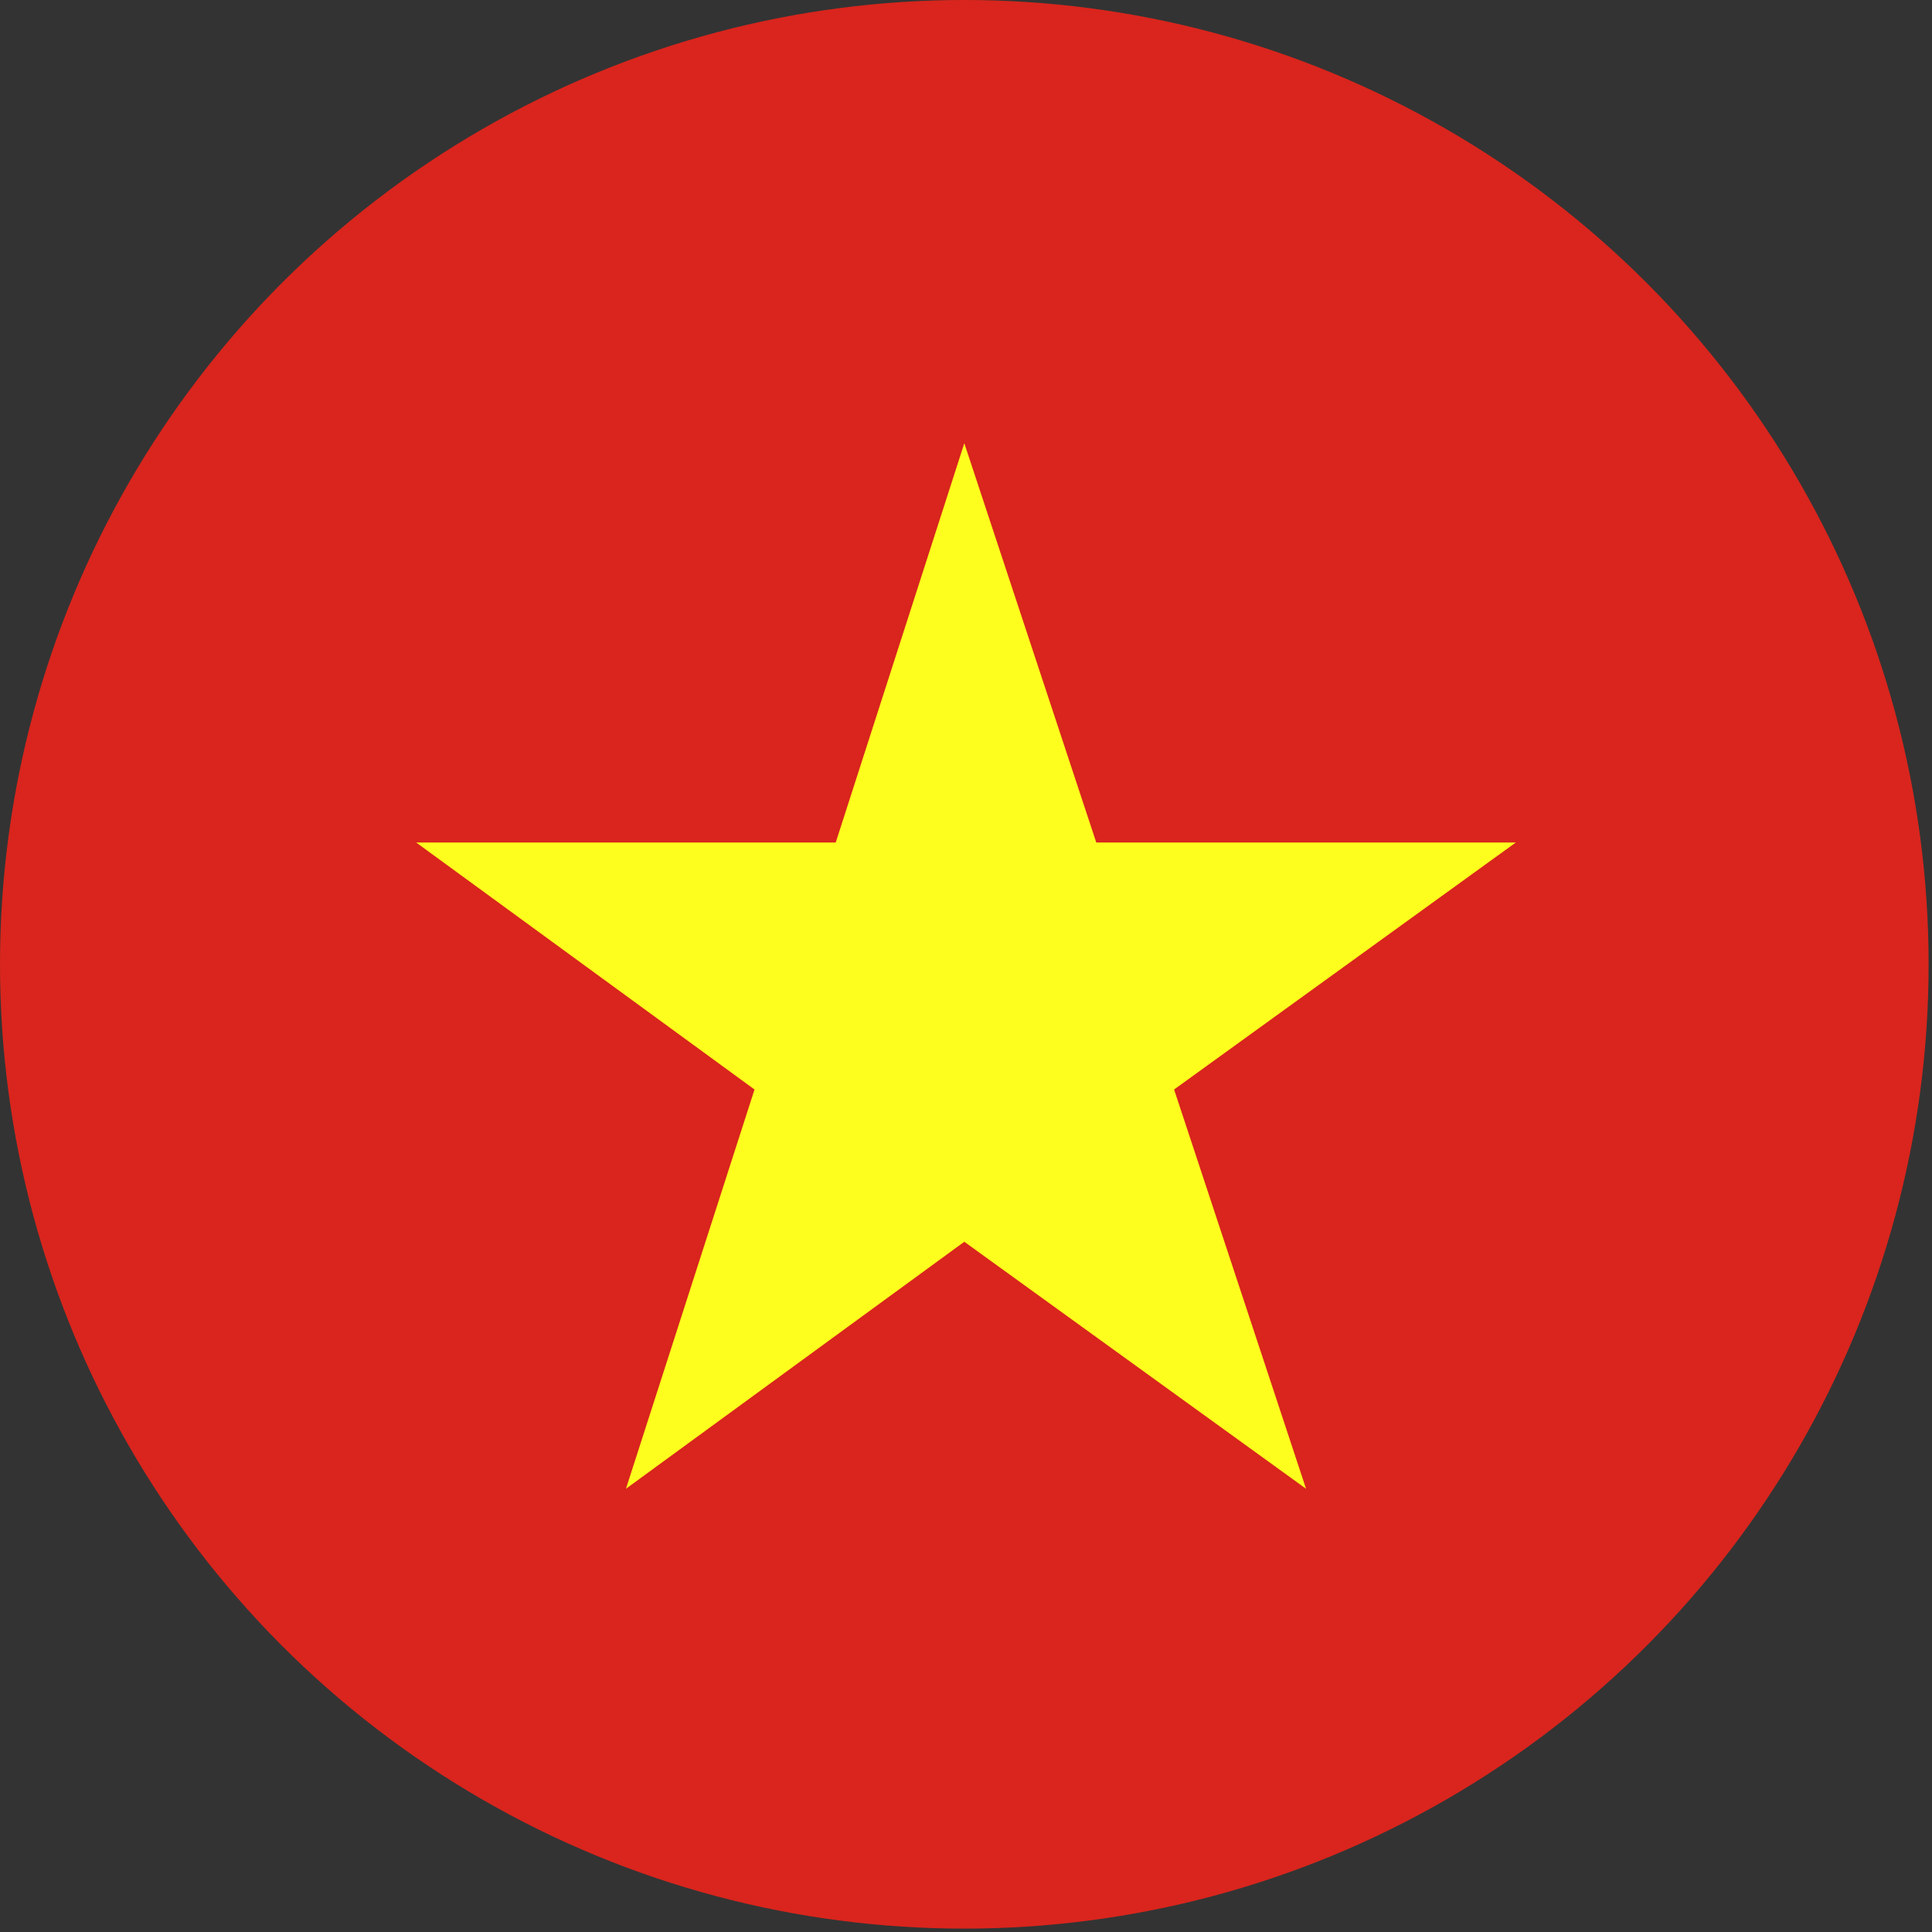 <?xml version="1.0" encoding="UTF-8"?><svg xmlns="http://www.w3.org/2000/svg" viewBox="0 0 5.71 5.71"><rect x="0" y="0" width="5.71" height="5.71" fill="#333333" stroke="none"/><defs><style>.d{fill:#fefe1e;}.e{fill:#d9251d;}</style></defs><g id="a"/><g id="b"><g id="c"><g><circle class="e" cx="2.85" cy="2.85" r="2.85"/><polygon class="d" points="2.85 1.31 3.24 2.49 4.48 2.49 3.47 3.22 3.86 4.4 2.85 3.67 1.85 4.4 2.23 3.22 1.23 2.49 2.47 2.49 2.85 1.31"/></g></g></g></svg>